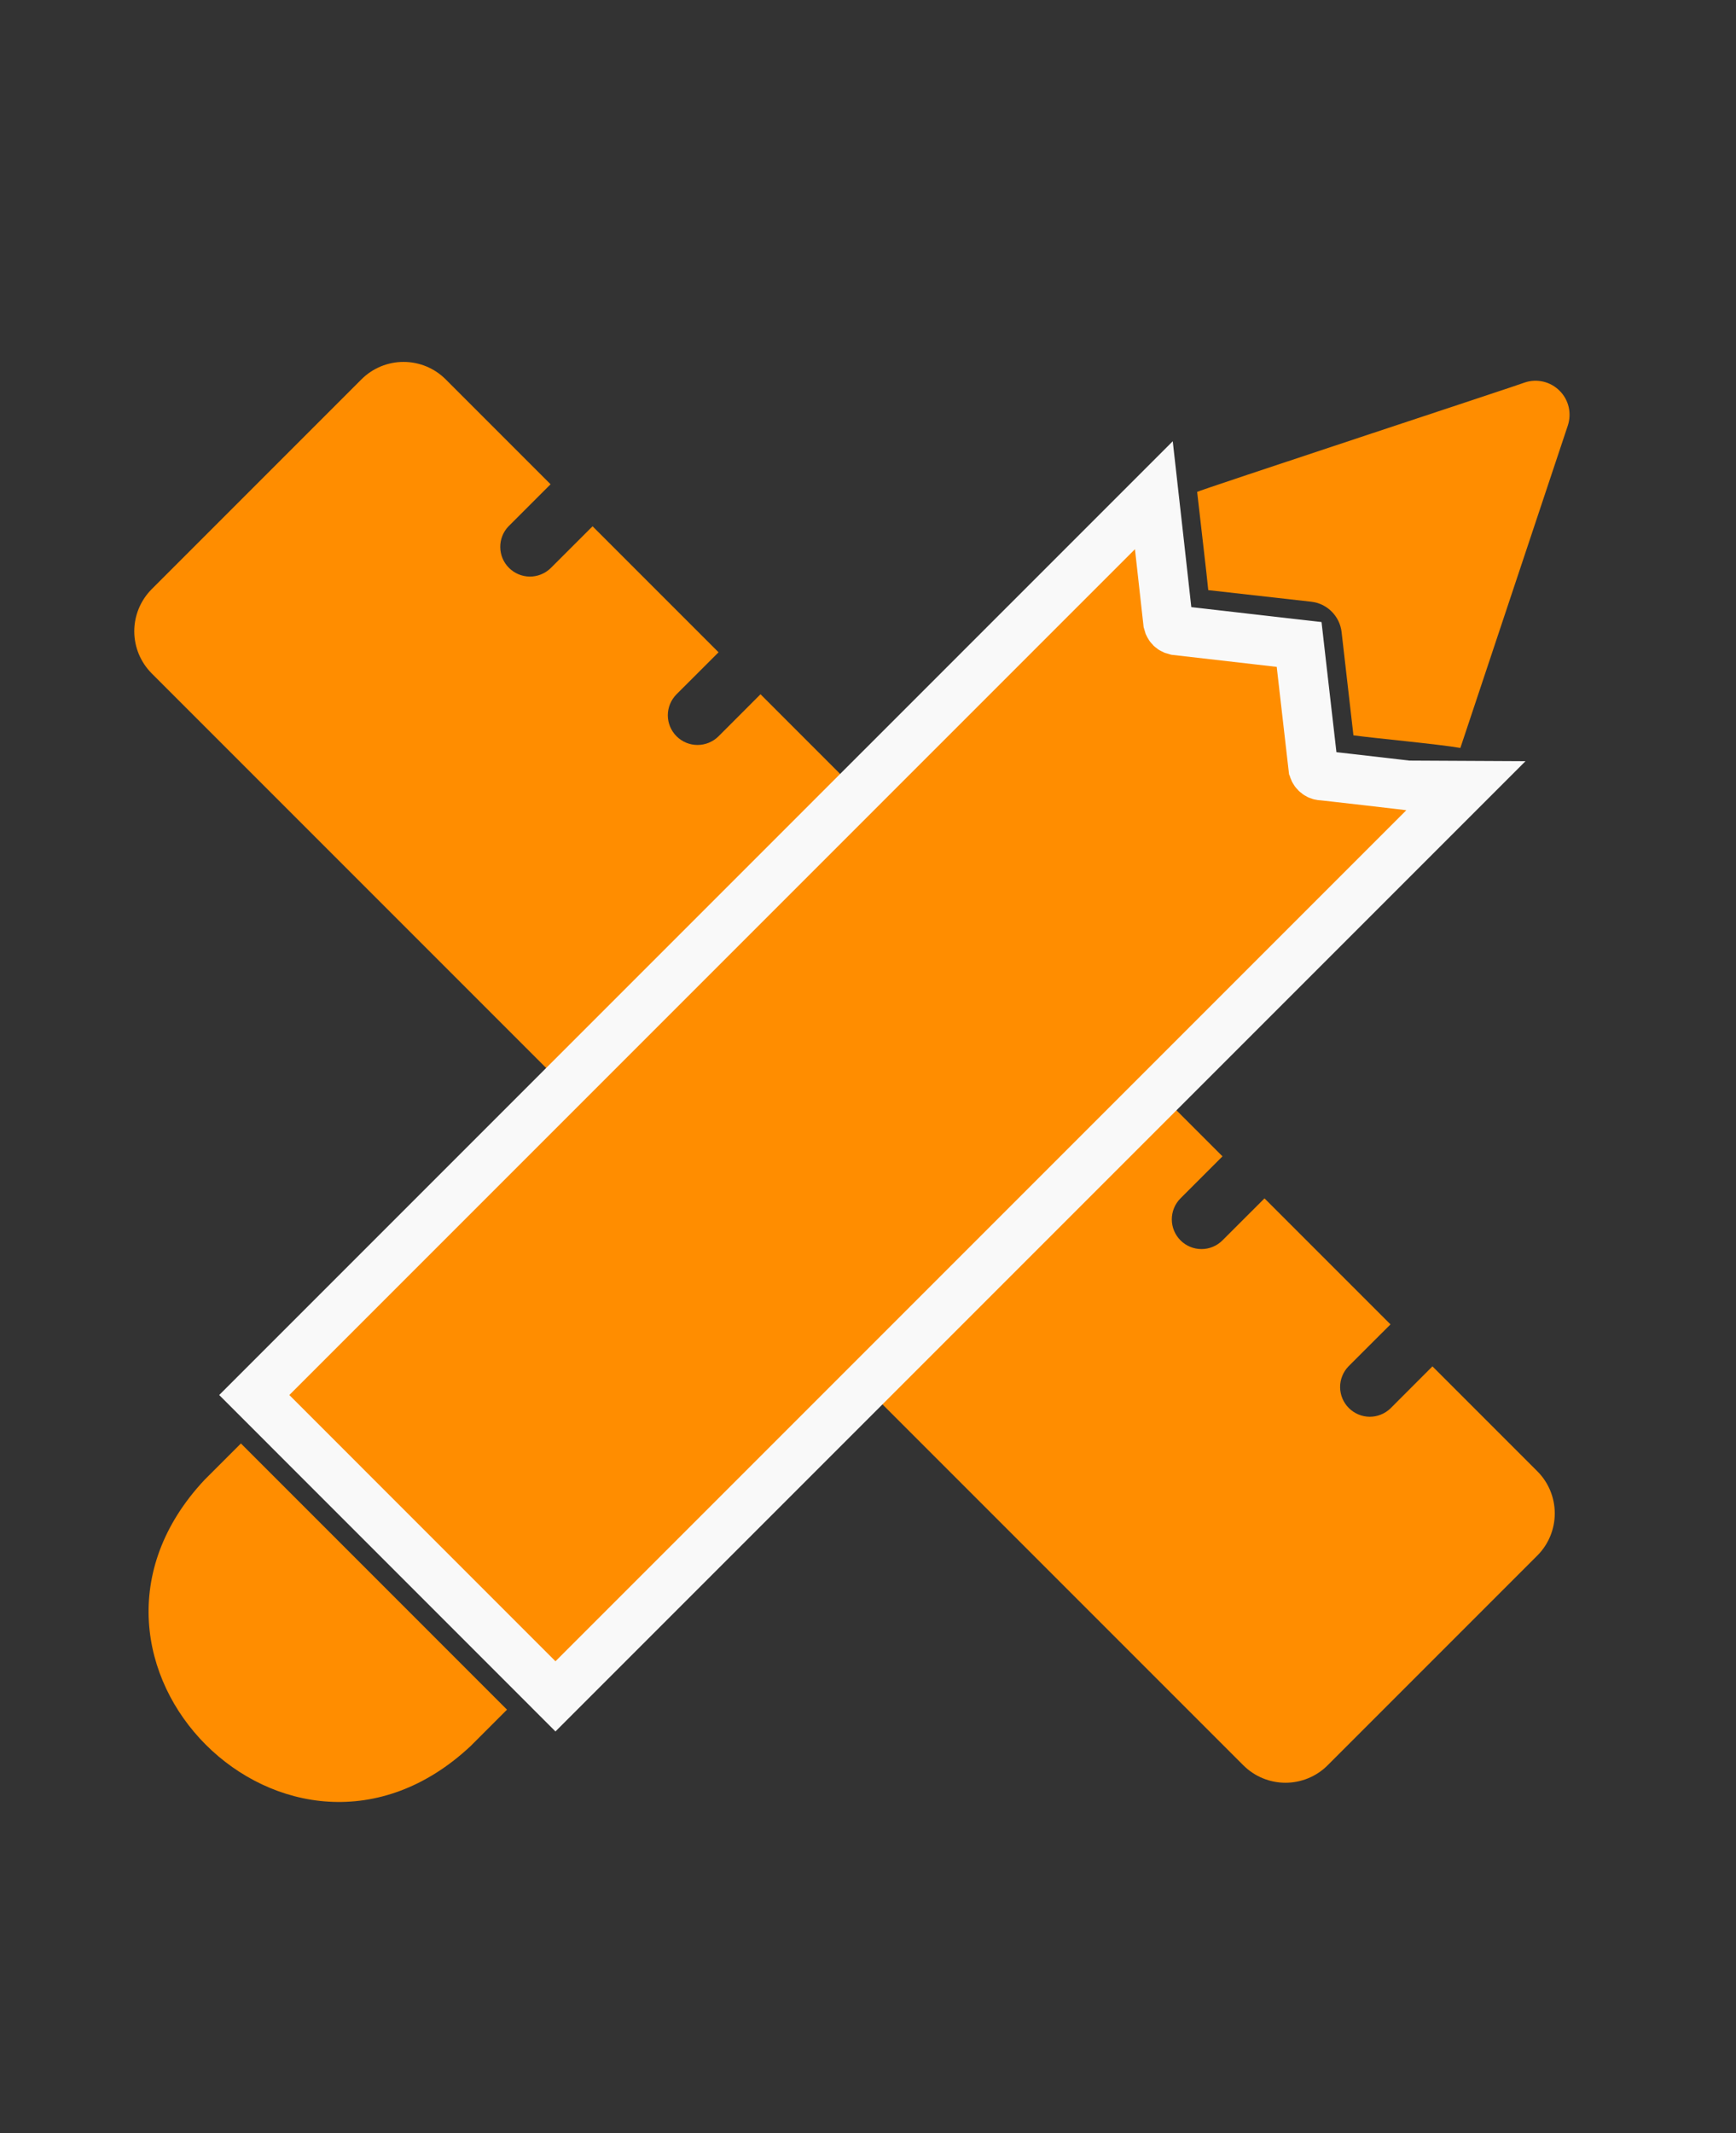 <?xml version="1.0" encoding="UTF-8"?> <svg xmlns="http://www.w3.org/2000/svg" width="35" height="43" viewBox="0 0 35 43" fill="none"><rect x="0" y="0" width="35" height="43" fill="#333333" stroke="none"/><path d="M26.764 35.585L30.997 31.352C31.221 31.127 31.346 30.822 31.346 30.505C31.346 30.188 31.221 29.883 30.997 29.658L28.88 27.541L28.034 28.388C27.921 28.497 27.769 28.558 27.612 28.557C27.455 28.555 27.305 28.492 27.194 28.381C27.083 28.27 27.02 28.12 27.018 27.963C27.017 27.806 27.078 27.654 27.187 27.541L28.034 26.695L25.494 24.155L24.647 25.001C24.535 25.114 24.382 25.177 24.224 25.177C24.065 25.177 23.912 25.114 23.8 25.001C23.688 24.889 23.625 24.737 23.625 24.578C23.625 24.419 23.688 24.267 23.8 24.155L24.647 23.308L22.107 20.768L21.26 21.615C21.148 21.727 20.995 21.79 20.837 21.79C20.678 21.79 20.526 21.727 20.413 21.615C20.301 21.502 20.238 21.35 20.238 21.191C20.238 21.032 20.301 20.88 20.413 20.768L21.26 19.921L18.72 17.381L17.873 18.228C17.761 18.34 17.609 18.403 17.45 18.403C17.291 18.403 17.139 18.34 17.027 18.228C16.914 18.116 16.851 17.963 16.851 17.805C16.851 17.646 16.914 17.493 17.027 17.381L17.873 16.535L15.333 13.994L14.487 14.841C14.374 14.953 14.222 15.016 14.063 15.016C13.904 15.016 13.752 14.953 13.64 14.841C13.528 14.729 13.464 14.576 13.464 14.418C13.464 14.259 13.528 14.107 13.64 13.994L14.487 13.148L11.947 10.608L11.1 11.454C10.987 11.563 10.836 11.623 10.679 11.622C10.522 11.62 10.372 11.557 10.261 11.446C10.15 11.335 10.087 11.185 10.086 11.029C10.084 10.872 10.144 10.721 10.253 10.608L11.1 9.761L8.983 7.644C8.758 7.42 8.454 7.295 8.136 7.295C7.819 7.295 7.515 7.42 7.29 7.644L3.056 11.878C2.833 12.103 2.707 12.407 2.707 12.724C2.707 13.042 2.833 13.346 3.056 13.571L25.07 35.585C25.295 35.809 25.6 35.934 25.917 35.934C26.234 35.934 26.539 35.809 26.764 35.585Z" fill="#FF8D00"></path><path d="M26.439 12.129C26.594 12.147 26.739 12.217 26.849 12.328C26.96 12.439 27.03 12.584 27.048 12.739L27.287 14.822C27.716 14.881 29 14.999 29.443 15.076L31.609 8.578C31.649 8.457 31.655 8.327 31.626 8.203C31.597 8.079 31.534 7.966 31.443 7.876C31.353 7.786 31.24 7.722 31.116 7.693C30.992 7.664 30.862 7.669 30.741 7.71C30.73 7.724 24.139 9.894 24.136 9.915C24.16 10.138 24.345 11.713 24.36 11.895L26.439 12.129Z" fill="#FF8D00"></path><path d="M5.126 28.119L23.263 9.982L23.379 11.015L23.549 12.541L23.567 12.601C23.576 12.62 23.588 12.638 23.603 12.653C23.618 12.668 23.636 12.68 23.654 12.688L23.715 12.706L25.797 12.945L26.192 12.99L26.237 13.385L26.476 15.467L26.477 15.469C26.481 15.511 26.5 15.55 26.53 15.579C26.559 15.609 26.598 15.628 26.64 15.632C26.644 15.633 26.649 15.633 26.653 15.633C26.67 15.634 26.692 15.637 26.717 15.639C26.768 15.645 26.839 15.653 26.922 15.662C27.088 15.681 27.308 15.706 27.527 15.731C27.764 15.758 27.947 15.78 28.13 15.801C28.212 15.81 28.282 15.818 28.331 15.824C28.352 15.826 28.369 15.829 28.382 15.831L29.555 15.837L11.199 34.193L5.126 28.119Z" fill="#FF8D00" stroke="#F9F9F9"></path><path d="M9.491 35.192L10.222 34.461L4.857 29.095L4.125 29.827C0.695 33.485 5.831 38.623 9.491 35.192Z" fill="#FF8D00"></path></svg> 